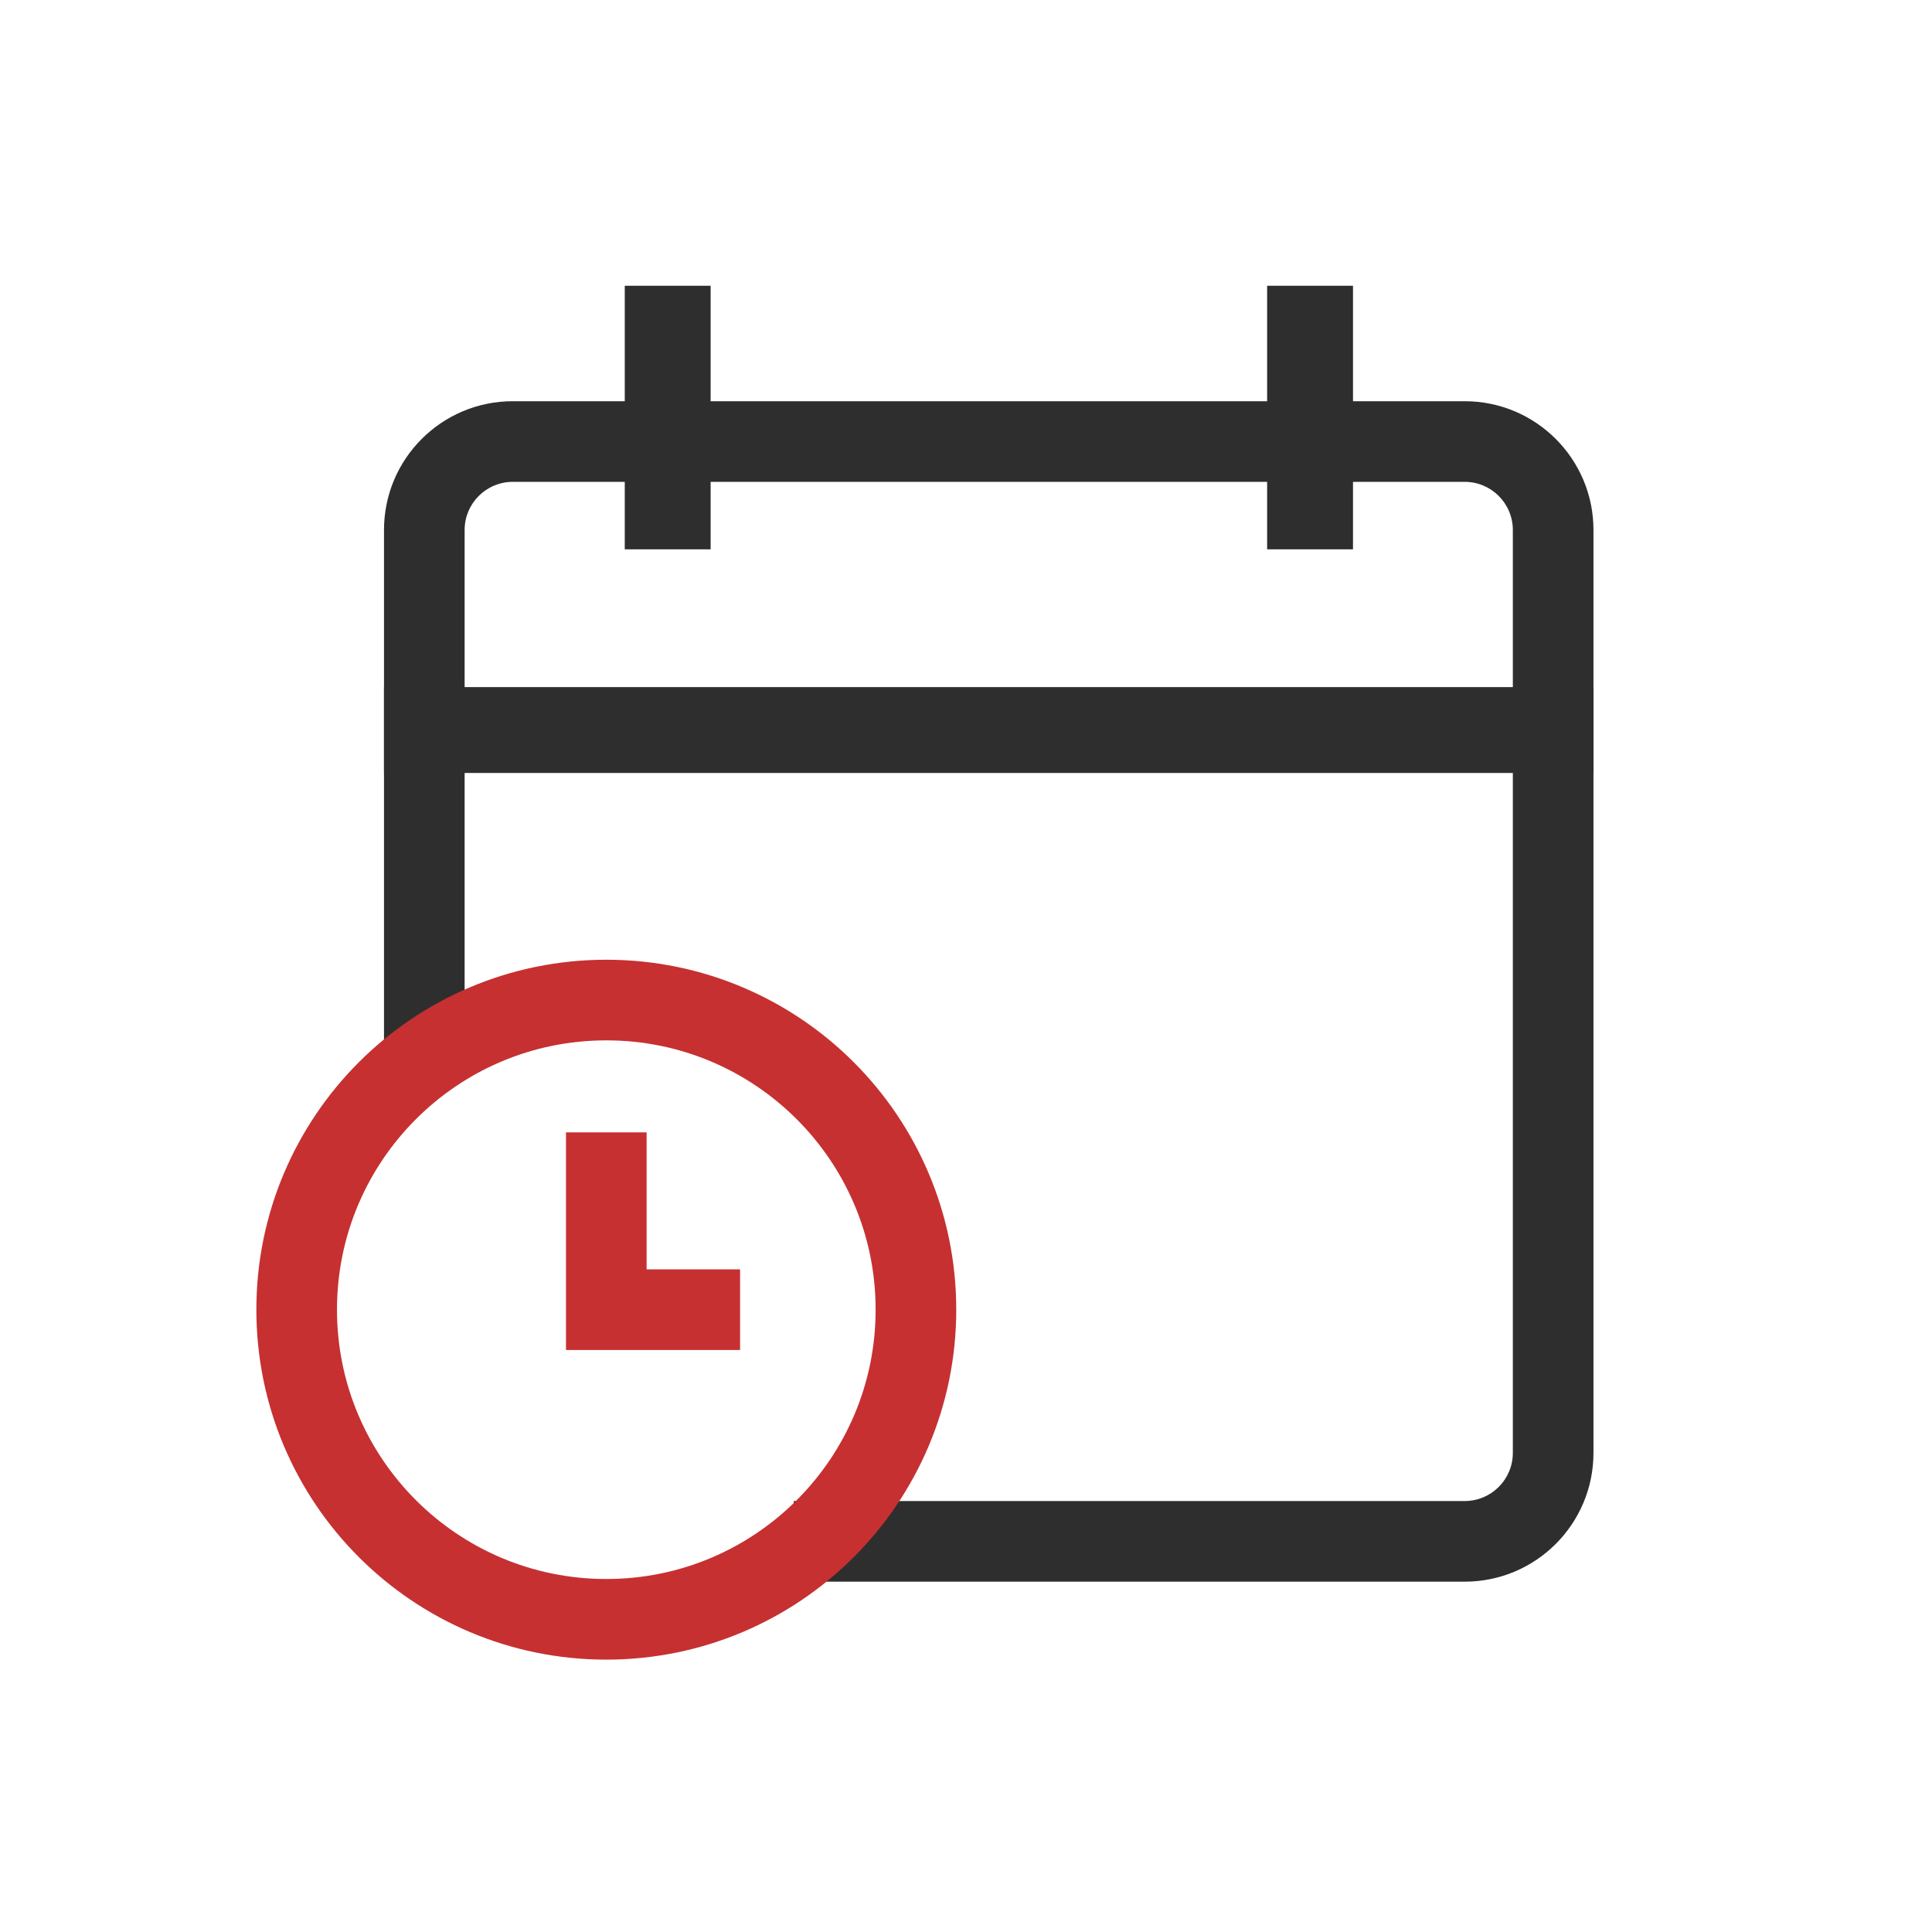 <svg xmlns="http://www.w3.org/2000/svg" width="45" height="45" viewBox="0 0 45 45" fill="none"><path d="M15.552 6.656V12.795" stroke="#2E2E2E" stroke-width="2"></path><path d="M30.514 6.656V12.795" stroke="#2E2E2E" stroke-width="2"></path><path d="M8.944 17.004H37.115" stroke="#2E2E2E" stroke-width="2"></path><path fill-rule="evenodd" clip-rule="evenodd" d="M11.944 11.223H34.115C34.734 11.223 35.237 11.725 35.237 12.345V33.84C35.237 34.46 34.734 34.962 34.115 34.962H18.489V36.84H34.115C35.772 36.84 37.115 35.497 37.115 33.84V12.345C37.115 10.688 35.772 9.345 34.115 9.345H11.944C10.287 9.345 8.944 10.688 8.944 12.345V24.842H10.822V12.345C10.822 11.725 11.325 11.223 11.944 11.223Z" fill="#2E2E2E"></path><path d="M21.334 30.505C21.334 34.488 18.105 37.717 14.122 37.717C10.139 37.717 6.91 34.488 6.91 30.505C6.91 26.522 10.139 23.293 14.122 23.293C18.105 23.293 21.334 26.522 21.334 30.505Z" stroke="#C63031" stroke-width="1.878"></path><path d="M14.122 26.375V30.505H17.238" stroke="#C63031" stroke-width="1.878"></path></svg>